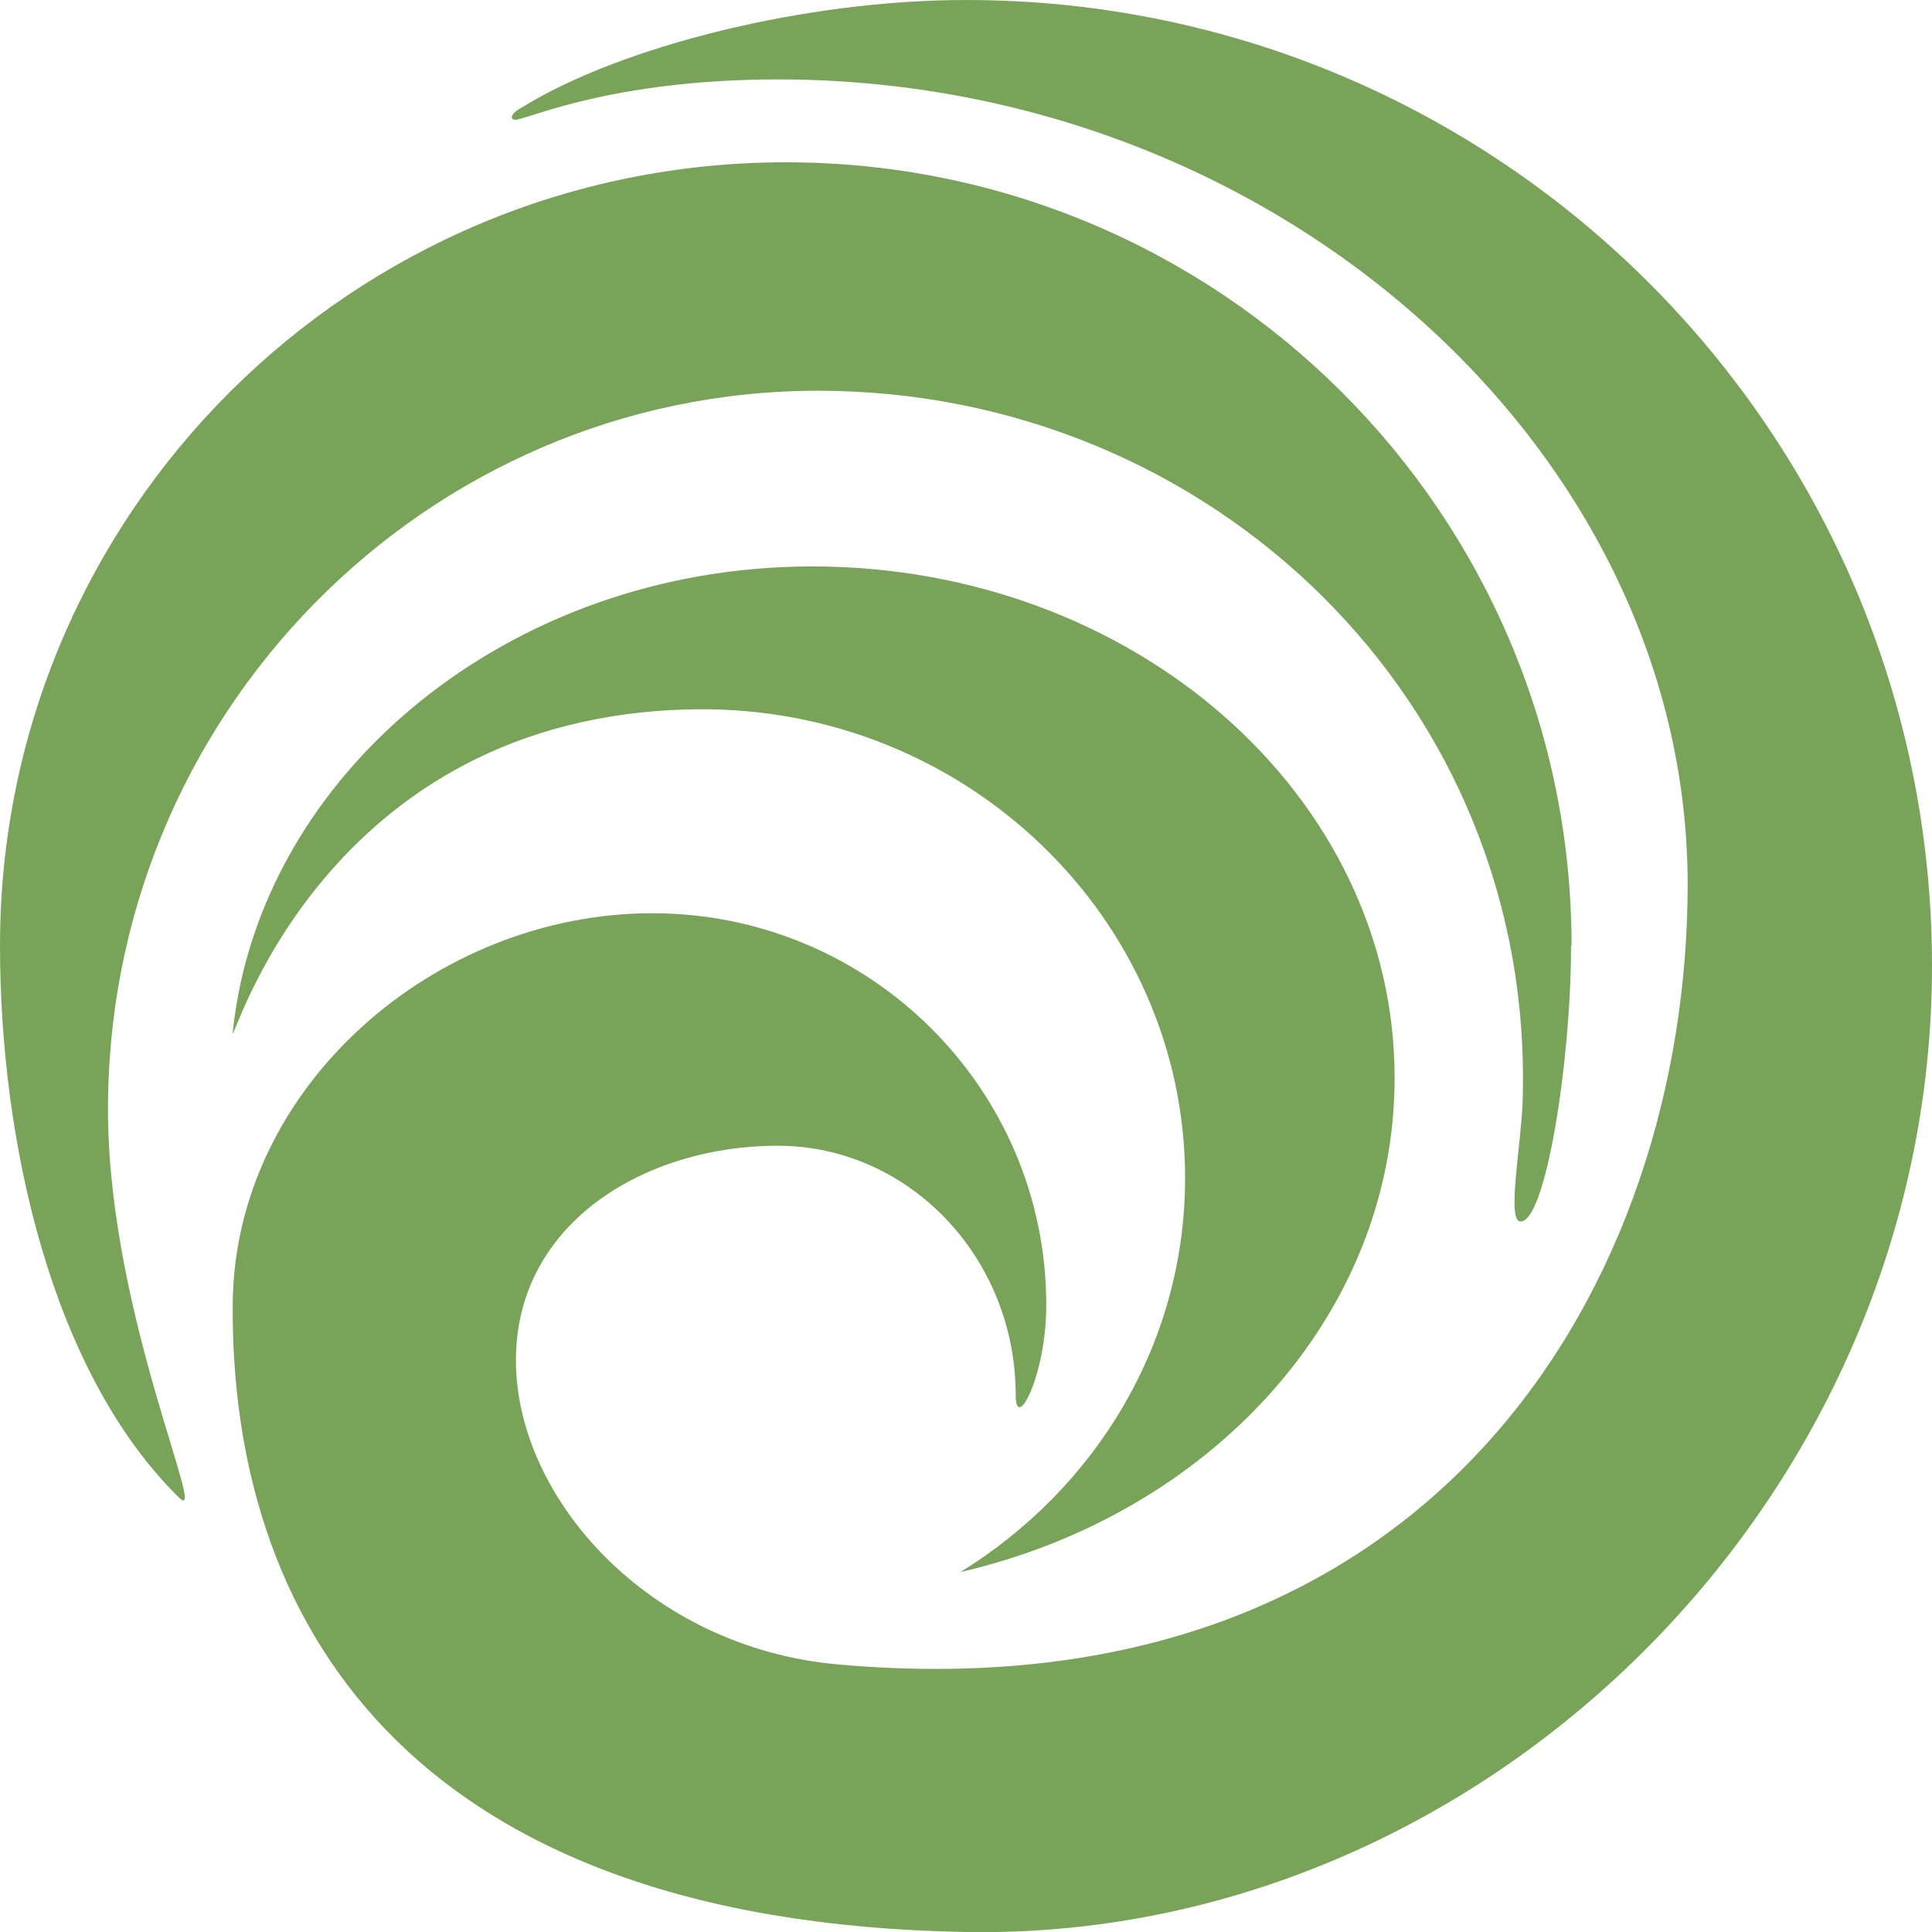 <?xml version="1.0" encoding="UTF-8"?><svg id="a" xmlns="http://www.w3.org/2000/svg" viewBox="0 0 76.54 76.54"><path d="m62.26,37.46c0-17.14-13.94-31.03-31.13-31.03S0,20.32,0,37.46c0,7.73,2.02,16.88,7.09,21.87,1.21,1.19-2.72-7.14-2.81-15.08-.17-15.89,12.6-28.77,28.13-28.77s28.45,12.32,27.91,28.21c-.06,1.64-.62,4.65-.1,4.7,1,.1,2.02-6.29,2.02-10.93" style="fill:#79a359;"/><path d="m55.25,42.7c0-11.19-10.33-20.26-23.07-20.26-12.05,0-21.91,8.26-22.96,18.46-.09.88,3.43-12.63,18.38-12.8,10.68-.12,19.35,8.31,19.35,18.57,0,6.56-3.55,12.31-8.9,15.61,9.89-2.28,17.2-10.17,17.2-19.57" style="fill:#79a359;"/><path d="m76.54,38.27C76.54,17.14,59.41,0,38.27,0c-6.35,0-13.66,1.82-17.6,4.26-.37.19-.49.42-.31.48.31.11,3.37-1.49,9.88-1.59,20.03-.29,36.62,14.55,36.62,31.89,0,15.73-9.99,33.02-33.66,30.9-7.5-.67-12.76-6.59-12.76-12.05s5.15-8.5,10.36-8.5,9.44,4.43,9.44,9.89c0,1.48,1.21-.77,1.21-3.58,0-8.57-6.99-15.52-15.61-15.52s-16.54,6.88-16.62,15.45c-.11,12.33,6.69,24.52,29.05,24.91,20.44.36,38.27-17.13,38.27-38.27" style="fill:#79a359;"/></svg>
